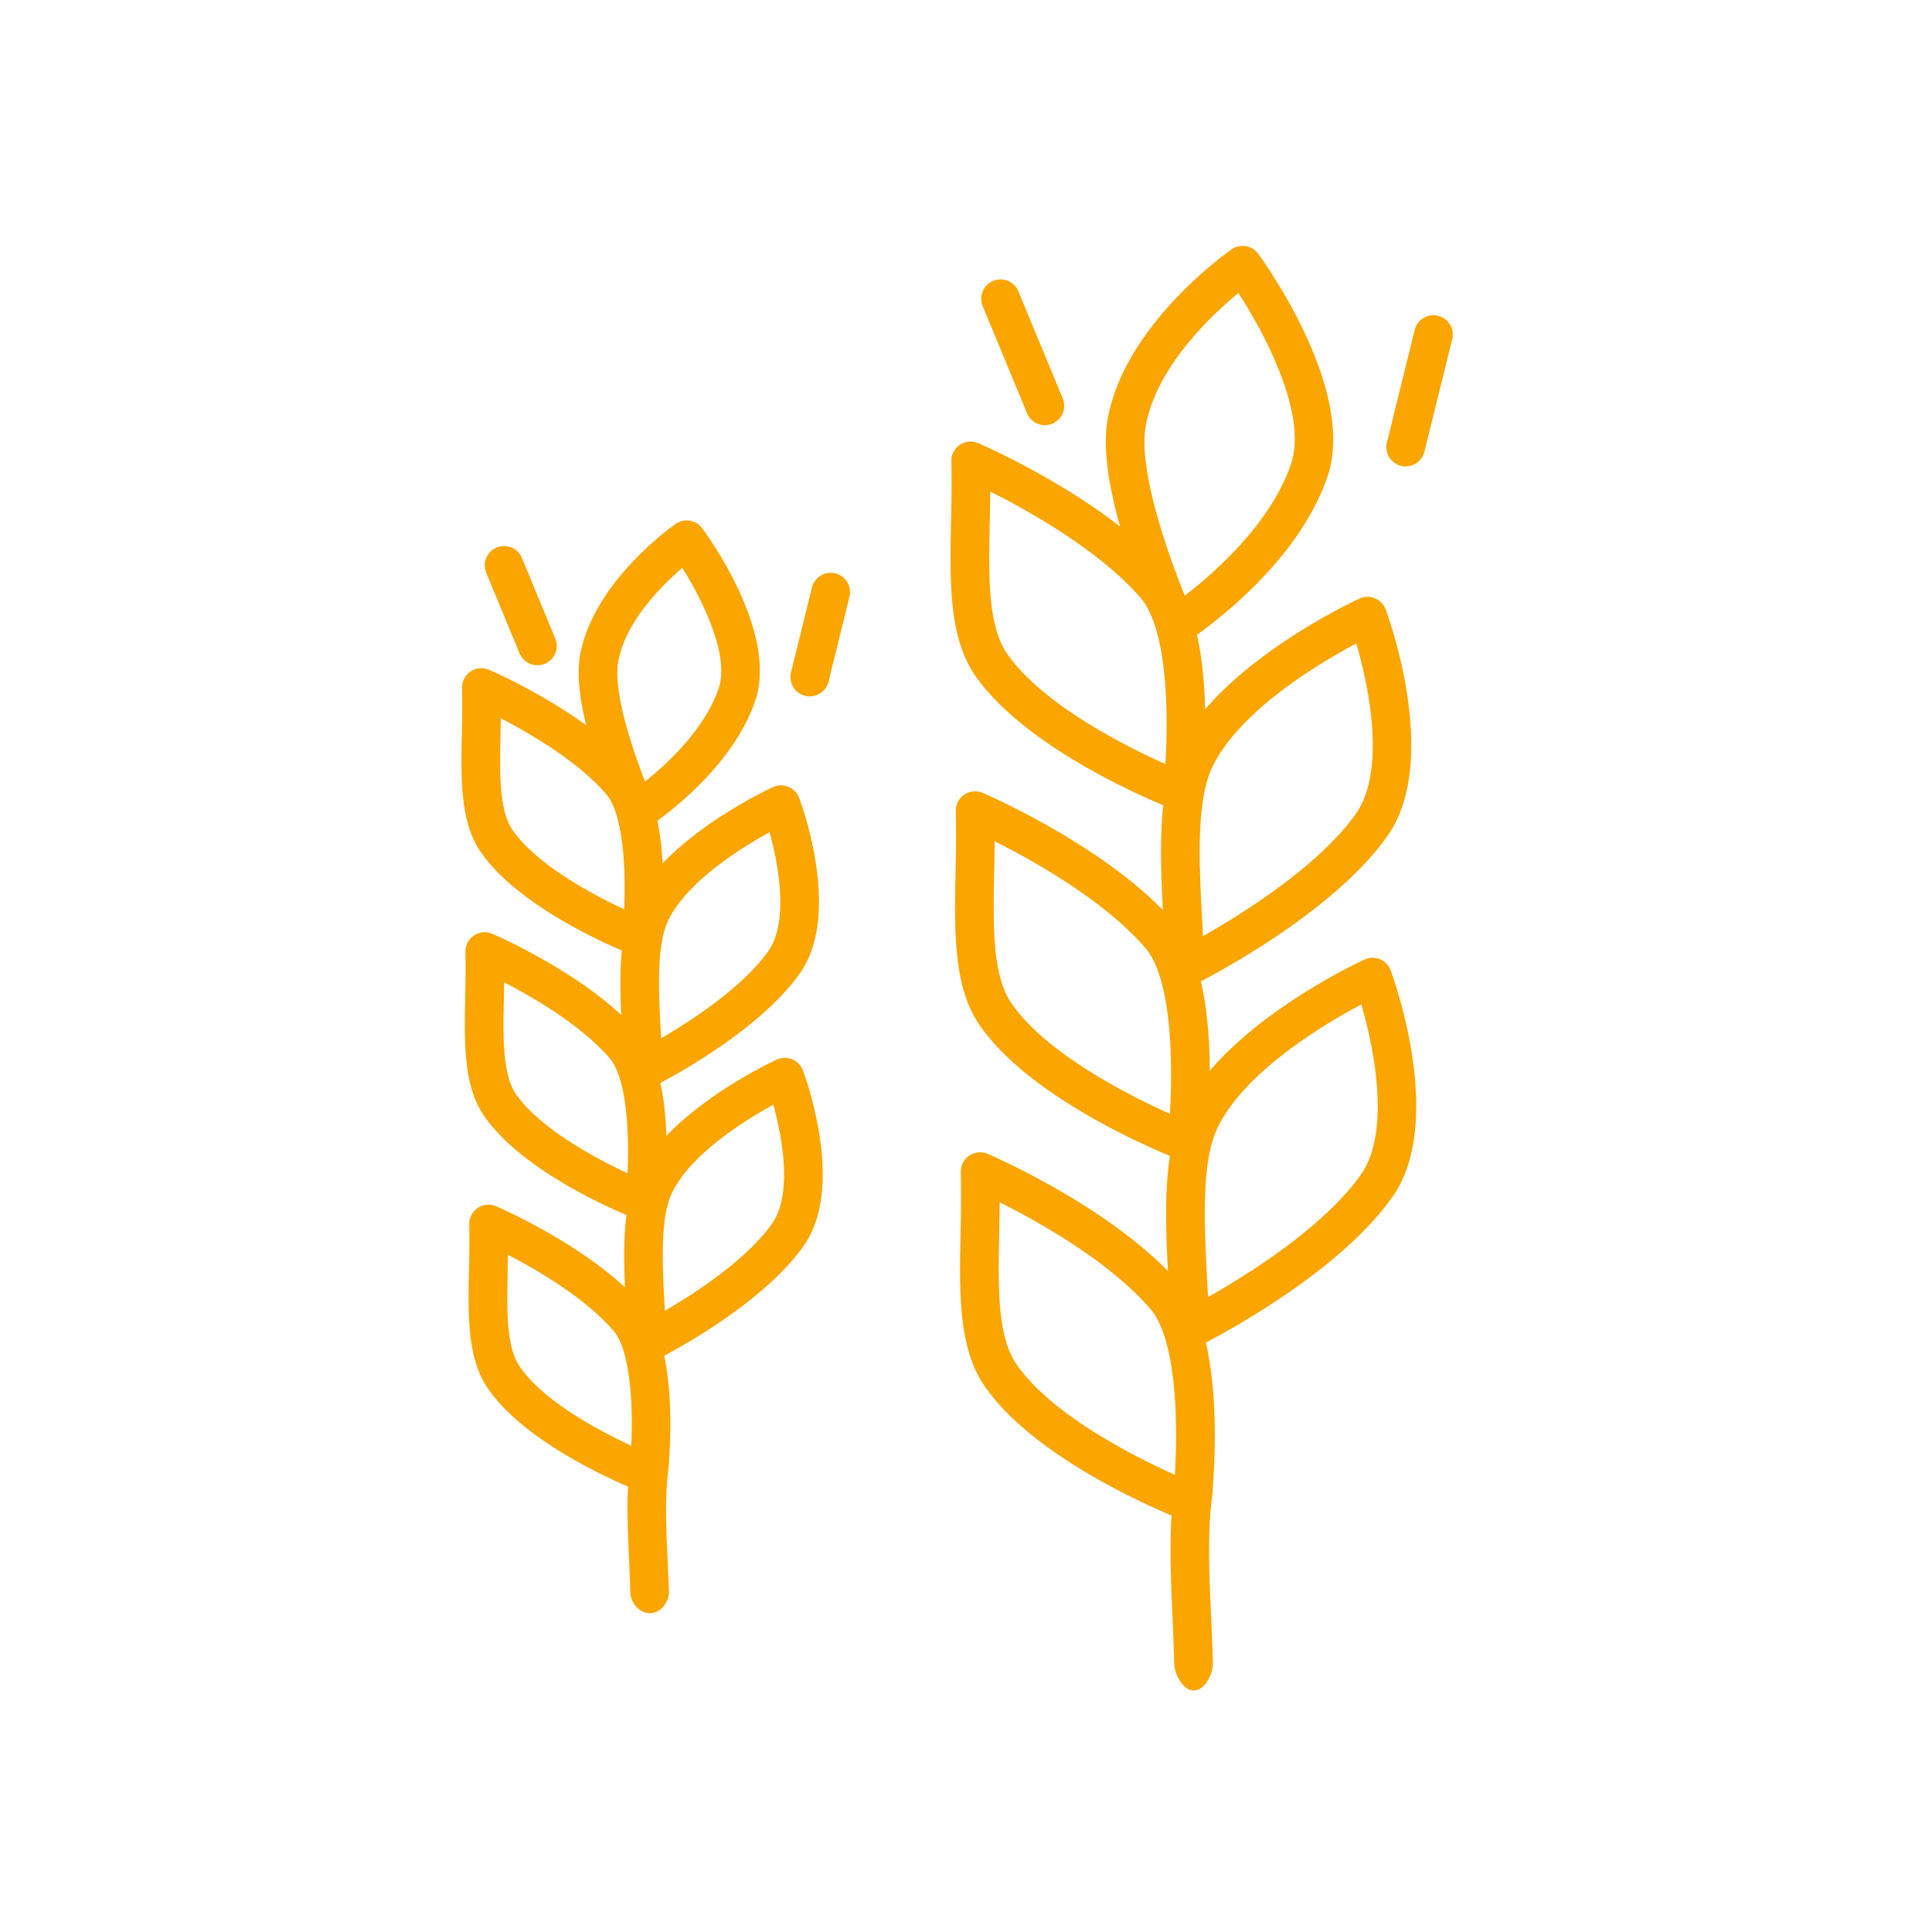 <svg xmlns="http://www.w3.org/2000/svg" width="100" height="100"><g fill="#faa500"><path d="M71.427 49.65a1.009 1.009 0 00-.799.015c-.246.113-5.144 2.394-8.008 5.755-.007-1.467-.117-3.134-.466-4.626 1.496-.78 7.054-3.843 9.658-7.521 2.772-3.917.027-11.415-.09-11.731a1.007 1.007 0 00-1.356-.56c-.245.113-5.12 2.384-7.989 5.734-.03-1.257-.146-2.612-.42-3.86 1.446-1.037 5.388-4.149 6.757-8.2 1.524-4.495-3.381-11.235-3.59-11.521a.999.999 0 00-1.377-.228c-.229.159-5.602 3.951-6.426 8.862-.223 1.327.006 3.171.654 5.486-3.277-2.55-7.134-4.228-7.341-4.317a1 1 0 00-1.394.946c.029 1.05.008 2.107-.014 3.129-.063 3.071-.123 5.971 1.251 7.955 2.361 3.408 7.875 5.932 9.736 6.714-.188 1.66-.121 3.542-.021 5.423-3.442-3.511-9.074-5.957-9.326-6.065a1.003 1.003 0 00-.956.091 1.002 1.002 0 00-.438.855 64.83 64.83 0 01-.013 3.122c-.062 3.074-.122 5.978 1.25 7.962 2.407 3.474 8.091 6.031 9.845 6.761-.275 1.784-.211 3.869-.102 5.958-3.445-3.512-9.075-5.956-9.327-6.064a1 1 0 00-1.394.946 65.33 65.33 0 01-.013 3.134c-.062 3.068-.121 5.967 1.25 7.949 2.333 3.37 7.745 5.875 9.67 6.688-.105 1.746-.025 3.584.057 5.355.029.67.062 1.665.084 2.338.017.541.461 1.363.998 1.363h.033c.551 0 .984-.873.967-1.425-.021-.683-.053-1.634-.086-2.312-.106-2.318-.209-4.564.078-6.558.004-.026-.006-.083-.004-.11.127-1.57.279-4.886-.351-7.601 1.497-.782 7.052-3.853 9.651-7.53 2.776-3.916.033-11.418-.086-11.736a.997.997 0 00-.552-.576zm-1.228-16.344c.707 2.388 1.512 6.65-.02 8.812-1.914 2.703-5.83 5.154-7.912 6.334l-.035-.68c-.162-2.956-.346-6.308.535-8.106 1.424-2.903 5.522-5.344 7.432-6.36zM59.296 22.101c.515-3.06 3.382-5.762 4.802-6.934 1.41 2.169 3.584 6.314 2.725 8.847-1.036 3.064-3.956 5.629-5.502 6.82-1.587-3.998-2.303-7.073-2.025-8.733zm-7.171 11.73c-1.006-1.451-.952-4.037-.896-6.775.012-.529.021-1.067.026-1.612 1.995 1 5.64 3.036 7.785 5.502.226.258.411.595.569.98.033.079.062.156.096.235.732 2.016.745 5.261.617 7.386-2.117-.947-6.381-3.094-8.197-5.716zm.23 18.103c-1.004-1.452-.951-4.042-.896-6.784.012-.526.021-1.062.025-1.604 1.996 1.001 5.646 3.041 7.785 5.502 1.389 1.597 1.442 5.962 1.285 8.603-2.118-.95-6.385-3.1-8.199-5.717zm.259 18.682c-1.003-1.449-.95-4.034-.896-6.771.012-.531.021-1.07.025-1.615 1.996 1 5.642 3.035 7.787 5.502 1.388 1.595 1.439 5.963 1.279 8.603-2.116-.95-6.381-3.101-8.195-5.719zm17.824-9.815c-1.912 2.705-5.828 5.155-7.91 6.336l-.035-.688c-.161-2.953-.344-6.301.537-8.1 1.421-2.901 5.519-5.344 7.43-6.358.703 2.389 1.505 6.655-.022 8.81z"/><path d="M53.16 21.389a.998.998 0 001.307.541 1 1 0 00.541-1.307l-2.296-5.543a1 1 0 10-1.848.766l2.296 5.543zM74.436 16.347a.998.998 0 00-1.211.731l-1.438 5.824a.998.998 0 00.97 1.239c.449 0 .857-.305.97-.76l1.438-5.824a.998.998 0 00-.729-1.21zM41.002 54.83a.996.996 0 00-.799.016c-.177.08-3.482 1.619-5.711 3.945-.029-.895-.118-1.848-.308-2.739 1.328-.706 5.3-2.964 7.216-5.669 2.131-3.009.19-8.47-.037-9.083a1.005 1.005 0 00-1.355-.56c-.177.081-3.482 1.621-5.711 3.946-.04-.73-.123-1.484-.269-2.202 1.201-.879 4.045-3.208 5.064-6.218 1.173-3.454-2.339-8.371-2.743-8.92a1 1 0 00-1.377-.228c-.176.123-4.314 3.042-4.954 6.851-.15.898-.04 2.093.32 3.563-2.359-1.705-4.882-2.802-5.028-2.865a1 1 0 00-1.394.947c.022.795.005 1.586-.011 2.351-.048 2.358-.094 4.585.987 6.147 1.748 2.524 5.722 4.413 7.292 5.087-.101 1.039-.082 2.178-.03 3.332-2.646-2.451-6.489-4.12-6.67-4.198a1 1 0 00-1.394.946c.021.792.005 1.581-.01 2.342-.048 2.361-.094 4.593.987 6.154 1.777 2.565 5.848 4.473 7.362 5.117-.154 1.146-.14 2.434-.081 3.74-2.647-2.449-6.487-4.119-6.668-4.197a.998.998 0 00-.956.092 1.004 1.004 0 00-.438.854c.021.793.005 1.582-.011 2.347-.048 2.359-.094 4.59.987 6.154 1.732 2.501 5.647 4.375 7.244 5.064-.061 1.24-.004 2.519.055 3.785.023.5.047 1.185.063 1.688.018.541.461 1.079.999 1.079h.033c.553 0 .985-.595.967-1.146-.017-.515-.04-1.016-.064-1.524-.081-1.741-.158-3.453.057-4.938.003-.02-.005-.066-.003-.086.094-1.16.202-3.578-.234-5.632 1.327-.705 5.299-2.972 7.213-5.678 2.134-3.009.192-8.476-.035-9.088a1.008 1.008 0 00-.555-.576zm-1.17-11.752c.498 1.793.979 4.676-.064 6.149-1.319 1.865-3.939 3.575-5.549 4.514l-.006-.12c-.12-2.2-.256-4.694.381-5.995.982-2.005 3.735-3.725 5.238-4.548zm-7.84-8.778c.351-2.09 2.229-3.967 3.325-4.906 1.017 1.628 2.466 4.511 1.882 6.23-.709 2.094-2.626 3.88-3.812 4.83-1.082-2.799-1.587-5.006-1.395-6.154zm-5.454 8.674c-.713-1.03-.673-2.942-.631-4.968.005-.272.011-.548.015-.826 1.535.794 3.976 2.22 5.451 3.917.868.999 1.032 3.789.93 5.966-1.829-.85-4.587-2.389-5.765-4.089zm.175 13.665c-.713-1.031-.674-2.947-.632-4.977.005-.27.011-.542.015-.816 1.535.793 3.977 2.221 5.452 3.916.87.999 1.034 3.788.932 5.967-1.831-.852-4.589-2.391-5.767-4.09zm.196 14.107c-.713-1.032-.674-2.949-.632-4.977.005-.271.011-.545.015-.819 1.537.795 3.98 2.224 5.453 3.917.868.998 1.032 3.785.929 5.962-1.656-.767-4.515-2.279-5.765-4.083zm13.052-7.414c-1.318 1.865-3.938 3.576-5.547 4.514l-.006-.113c-.121-2.203-.258-4.698.379-6.002.983-2.006 3.736-3.725 5.24-4.549.497 1.795.979 4.675-.066 6.15z"/><path d="M26.892 33.816a1 1 0 101.848-.765l-1.732-4.186a1 1 0 00-1.848.764l1.732 4.187zM43.237 29.677a1.002 1.002 0 00-1.21.731l-1.085 4.397a.998.998 0 101.941.479l1.085-4.397a.998.998 0 00-.731-1.21z"/></g></svg>